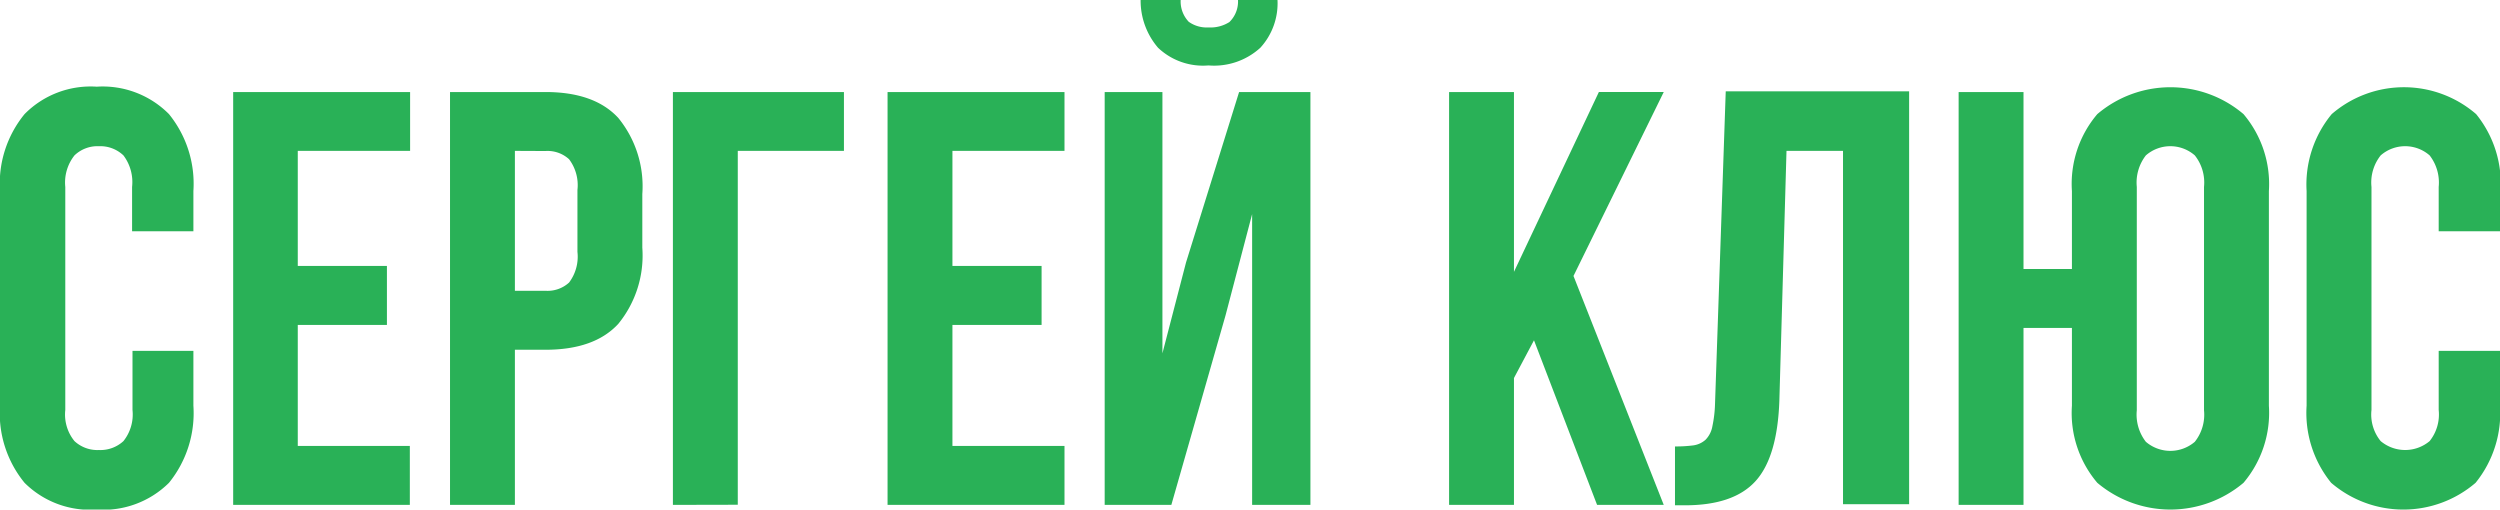 <?xml version="1.0" encoding="UTF-8"?> <svg xmlns="http://www.w3.org/2000/svg" id="Слой_1" data-name="Слой 1" viewBox="0 0 182.27 37.15"> <defs> <style>.cls-1{opacity:0.3;}.cls-2{fill:#29b157;}</style> </defs> <path class="cls-2" d="M14.1,25.58v4a8.07,8.07,0,0,1-1.78,5.62,6.79,6.79,0,0,1-5.27,1.95A6.76,6.76,0,0,1,1.79,35.2,8,8,0,0,1,0,29.58V13.93A8,8,0,0,1,1.79,8.32a6.76,6.76,0,0,1,5.26-2,6.8,6.8,0,0,1,5.27,2,8.06,8.06,0,0,1,1.78,5.61v2.93H9.63V13.63A3.23,3.23,0,0,0,9,11.33a2.45,2.45,0,0,0-1.79-.67,2.42,2.42,0,0,0-1.78.67,3.18,3.18,0,0,0-.67,2.3V29.89a3.06,3.06,0,0,0,.67,2.27,2.45,2.45,0,0,0,1.78.65A2.48,2.48,0,0,0,9,32.16a3.11,3.11,0,0,0,.66-2.27V25.58Z"></path> <path class="cls-2" d="M21.71,19.39h6.5v4.3h-6.5v8.82h8.17v4.3H17V6.71h12.9V11H21.71Z"></path> <path class="cls-2" d="M39.77,6.71q3.57,0,5.31,1.89a7.88,7.88,0,0,1,1.75,5.55v3.91a7.88,7.88,0,0,1-1.75,5.55q-1.74,1.89-5.31,1.89H37.54V36.81H32.81V6.71ZM37.54,11V21.2h2.23a2.32,2.32,0,0,0,1.72-.6,3.13,3.13,0,0,0,.61-2.24V13.85a3.13,3.13,0,0,0-.61-2.24,2.32,2.32,0,0,0-1.72-.6Z"></path> <path class="cls-2" d="M49.06,36.81V6.71H61.53V11H53.79v25.8Z"></path> <path class="cls-2" d="M69.44,19.39h6.5v4.3h-6.5v8.82h8.17v4.3H64.71V6.71h12.9V11H69.44Z"></path> <path class="cls-2" d="M85.4,36.81H80.54V6.71h4.21V25.76l1.72-6.62L90.34,6.71h5.2v30.1H91.29V15.61L89.35,23ZM93.14,0a4.8,4.8,0,0,1-1.25,3.48,5,5,0,0,1-3.78,1.29,4.76,4.76,0,0,1-3.68-1.29A5.28,5.28,0,0,1,83.16,0h2.92a2.15,2.15,0,0,0,.59,1.59A2.25,2.25,0,0,0,88.11,2a2.57,2.57,0,0,0,1.52-.39A2.08,2.08,0,0,0,90.26,0Z"></path> <path class="cls-2" d="M111.84,24.81l-1.46,2.75v9.25h-4.73V6.71h4.73V19.82l6.19-13.11h4.73l-6.58,13.41,6.58,16.69h-4.86Z"></path> <path class="cls-2" d="M122.12,32.55a10,10,0,0,0,1.35-.08,1.68,1.68,0,0,0,.88-.41,1.87,1.87,0,0,0,.5-1,9,9,0,0,0,.19-1.65l.78-22.75h13.37v30.1h-4.82V11h-4.12l-.52,18.19q-.14,4.13-1.74,5.89t-5.14,1.76h-.73Z"></path> <path class="cls-2" d="M151.06,23.91h-3.53v12.9H142.8V6.71h4.73v12.9h3.53V13.93a7.85,7.85,0,0,1,1.85-5.61,8.23,8.23,0,0,1,10.66,0,7.89,7.89,0,0,1,1.85,5.61V29.58a7.9,7.9,0,0,1-1.85,5.62,8.26,8.26,0,0,1-10.66,0,7.85,7.85,0,0,1-1.85-5.62Zm4.73,6a3.23,3.23,0,0,0,.66,2.3,2.74,2.74,0,0,0,3.57,0,3.18,3.18,0,0,0,.67-2.3V13.63a3.18,3.18,0,0,0-.67-2.3,2.71,2.71,0,0,0-3.57,0,3.23,3.23,0,0,0-.66,2.3Z"></path> <path class="cls-2" d="M182.27,25.58v4a8.07,8.07,0,0,1-1.78,5.62,8.08,8.08,0,0,1-10.53,0,8.07,8.07,0,0,1-1.79-5.62V13.93A8.06,8.06,0,0,1,170,8.32a8.05,8.05,0,0,1,10.53,0,8.06,8.06,0,0,1,1.78,5.61v2.93H177.8V13.63a3.23,3.23,0,0,0-.66-2.3,2.71,2.71,0,0,0-3.57,0,3.18,3.18,0,0,0-.67,2.3V29.89a3.06,3.06,0,0,0,.67,2.27,2.78,2.78,0,0,0,3.57,0,3.11,3.11,0,0,0,.66-2.27V25.58Z"></path> </svg> 